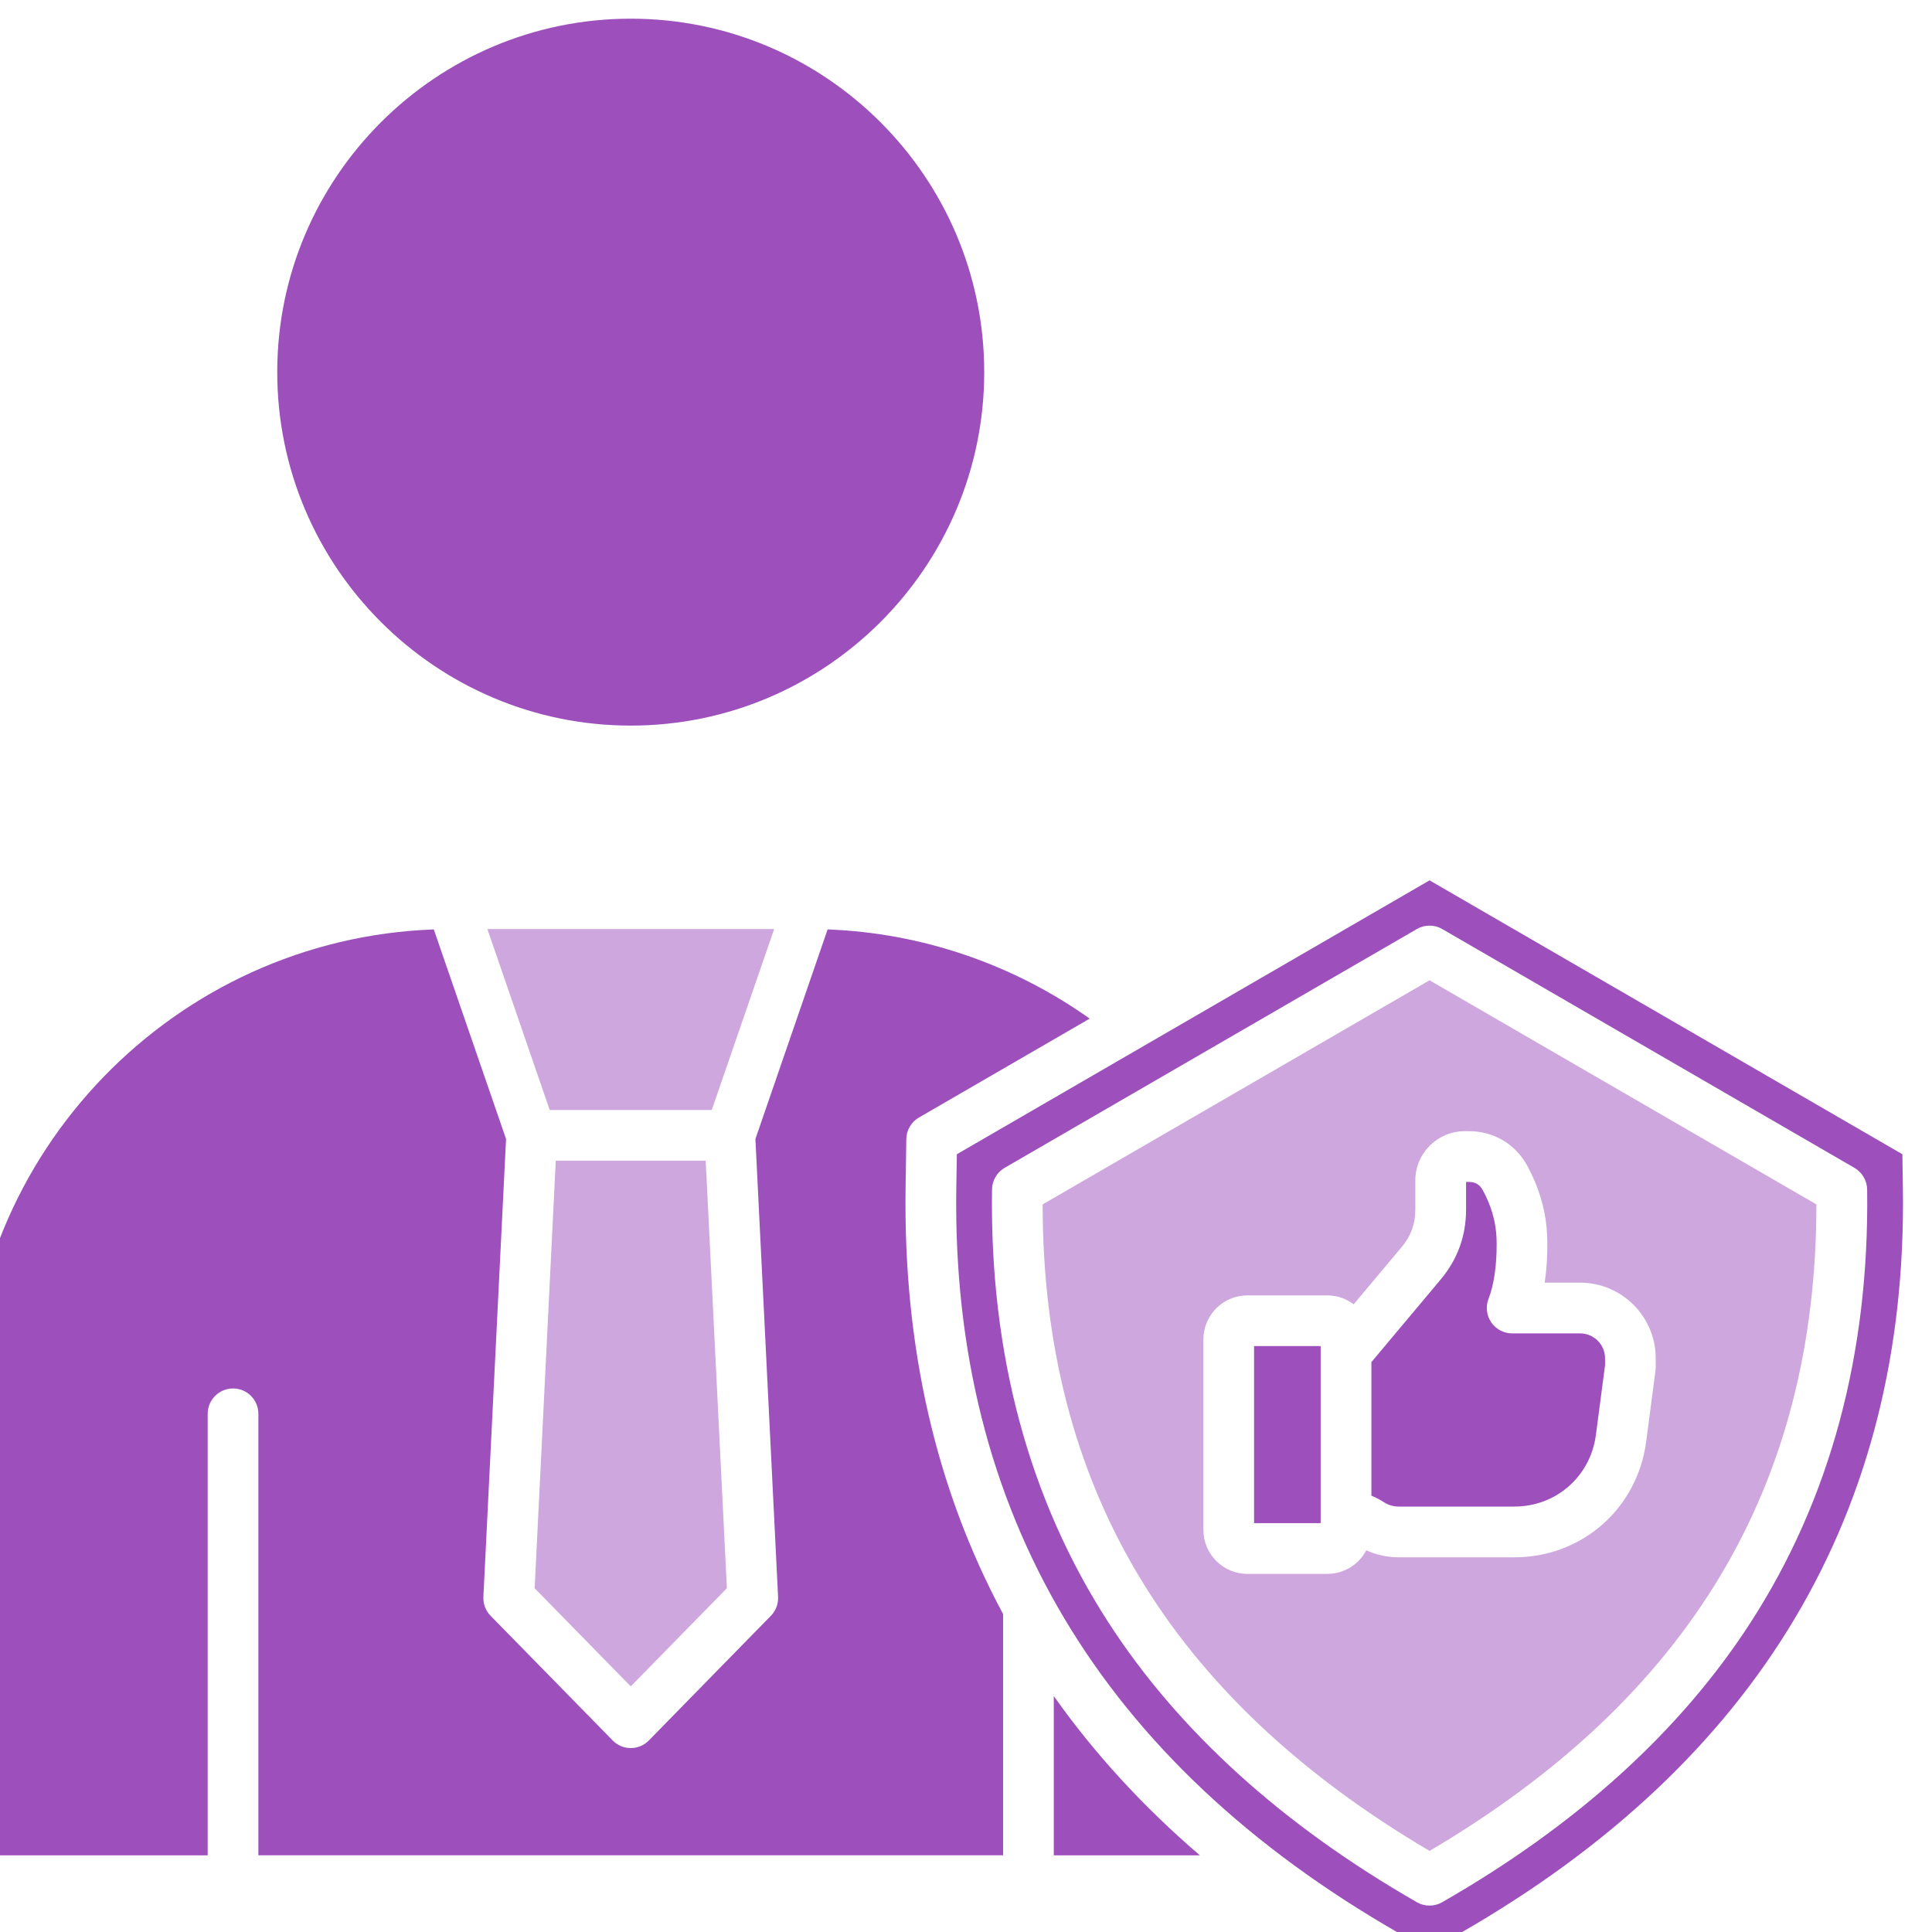 <svg width="30" height="30" viewBox="0 0 30 30" fill="none" xmlns="http://www.w3.org/2000/svg">
<g clip-path="url(#clip0_326_1585)">
<path fill-rule="evenodd" clip-rule="evenodd" d="M9.794 11.267C12.821 11.267 15.283 8.805 15.283 5.778C15.283 2.752 12.821 0.29 9.794 0.29C6.768 0.29 4.305 2.752 4.305 5.778C4.305 8.805 6.768 11.267 9.794 11.267Z" fill="#9D50BC"/>
<path fill-rule="evenodd" clip-rule="evenodd" d="M12.021 14.426H7.568L8.536 17.236H11.052L12.021 14.426ZM10.958 18.023H8.63L8.302 24.662L9.794 26.186L11.287 24.662L10.958 18.023Z" fill="#9D50BC" fill-opacity="0.5"/>
<path fill-rule="evenodd" clip-rule="evenodd" d="M7.506 24.795L7.858 17.686L6.736 14.432C2.715 14.579 -0.512 17.896 -0.512 21.954V28.81H3.225V21.954C3.225 21.737 3.401 21.56 3.619 21.56C3.837 21.56 4.012 21.737 4.012 21.954V28.809H15.576V25.063C14.534 23.123 14.026 20.915 14.062 18.449L14.073 17.688C14.074 17.62 14.092 17.553 14.127 17.495C14.161 17.436 14.21 17.387 14.269 17.353L16.921 15.817C15.729 14.971 14.312 14.487 12.851 14.432L11.73 17.686L12.082 24.796C12.087 24.905 12.047 25.012 11.97 25.09L10.076 27.025C10.002 27.101 9.9 27.144 9.794 27.144C9.688 27.144 9.587 27.101 9.513 27.025L7.618 25.09C7.58 25.052 7.551 25.005 7.531 24.955C7.512 24.904 7.504 24.849 7.506 24.795Z" fill="#9D50BC"/>
<path fill-rule="evenodd" clip-rule="evenodd" d="M16.19 18.702C16.193 23.072 18.16 26.359 22.198 28.741C26.235 26.359 28.202 23.072 28.205 18.702L22.198 15.222L16.19 18.702ZM21.766 19.363C21.91 19.19 21.977 19.005 21.977 18.78V18.33C21.977 17.908 22.321 17.565 22.743 17.565H22.813C23.191 17.565 23.526 17.762 23.71 18.092C23.758 18.179 23.802 18.272 23.842 18.368C23.968 18.679 24.026 18.968 24.027 19.304C24.028 19.476 24.02 19.693 23.985 19.917H24.536C25.183 19.917 25.71 20.444 25.71 21.091V21.227C25.71 21.244 25.709 21.261 25.707 21.279L25.562 22.384C25.425 23.426 24.564 24.182 23.514 24.182H21.718C21.544 24.182 21.373 24.145 21.216 24.073C21.158 24.183 21.071 24.276 20.965 24.34C20.858 24.405 20.736 24.439 20.611 24.439H19.369C18.992 24.439 18.686 24.132 18.686 23.756V20.798C18.686 20.421 18.992 20.115 19.369 20.115H20.611C20.765 20.115 20.906 20.167 21.02 20.253L21.766 19.363Z" fill="#9D50BC" fill-opacity="0.5"/>
<path fill-rule="evenodd" clip-rule="evenodd" d="M21.295 21.151V23.225C21.362 23.252 21.427 23.286 21.491 23.327C21.558 23.371 21.637 23.394 21.718 23.394H23.514C24.163 23.394 24.697 22.926 24.781 22.281L24.923 21.201V21.091C24.923 20.878 24.749 20.705 24.536 20.705H23.481C23.351 20.705 23.229 20.64 23.156 20.534C23.12 20.481 23.097 20.42 23.09 20.356C23.082 20.292 23.091 20.228 23.114 20.168C23.197 19.956 23.242 19.651 23.24 19.308C23.239 19.075 23.201 18.883 23.113 18.666C23.086 18.601 23.056 18.537 23.021 18.476C22.977 18.395 22.907 18.353 22.813 18.353H22.765V18.782C22.765 19.191 22.632 19.557 22.369 19.87L21.295 21.151ZM19.473 20.902H20.507V23.651H19.473V20.902Z" fill="#9D50BC"/>
<path fill-rule="evenodd" clip-rule="evenodd" d="M17.212 25.194C15.976 23.282 15.367 21.019 15.404 18.469C15.405 18.401 15.424 18.335 15.458 18.276C15.492 18.217 15.541 18.168 15.6 18.134L22.001 14.426C22.061 14.391 22.129 14.373 22.198 14.373C22.267 14.373 22.335 14.391 22.395 14.426L28.795 18.134C28.854 18.168 28.903 18.217 28.938 18.276C28.973 18.334 28.992 18.401 28.993 18.469C29.028 21.02 28.419 23.282 27.183 25.194C26.095 26.879 24.483 28.341 22.393 29.538C22.332 29.573 22.265 29.59 22.197 29.59C22.13 29.59 22.062 29.573 22.002 29.538C19.912 28.339 18.301 26.879 17.212 25.194ZM14.849 18.461C14.777 23.473 17.091 27.362 21.726 30.02L22.198 30.29L22.67 30.02C27.305 27.362 29.62 23.473 29.548 18.461L29.54 17.923L22.198 13.67L14.858 17.923L14.849 18.461ZM18.632 28.81C17.748 28.051 16.992 27.226 16.363 26.336V28.81H18.632Z" fill="#9D50BC"/>
</g>
<defs>
<clipPath id="clip0_326_1585">
<rect width="30" height="30" fill="white"/>
</clipPath>
</defs>
</svg>
